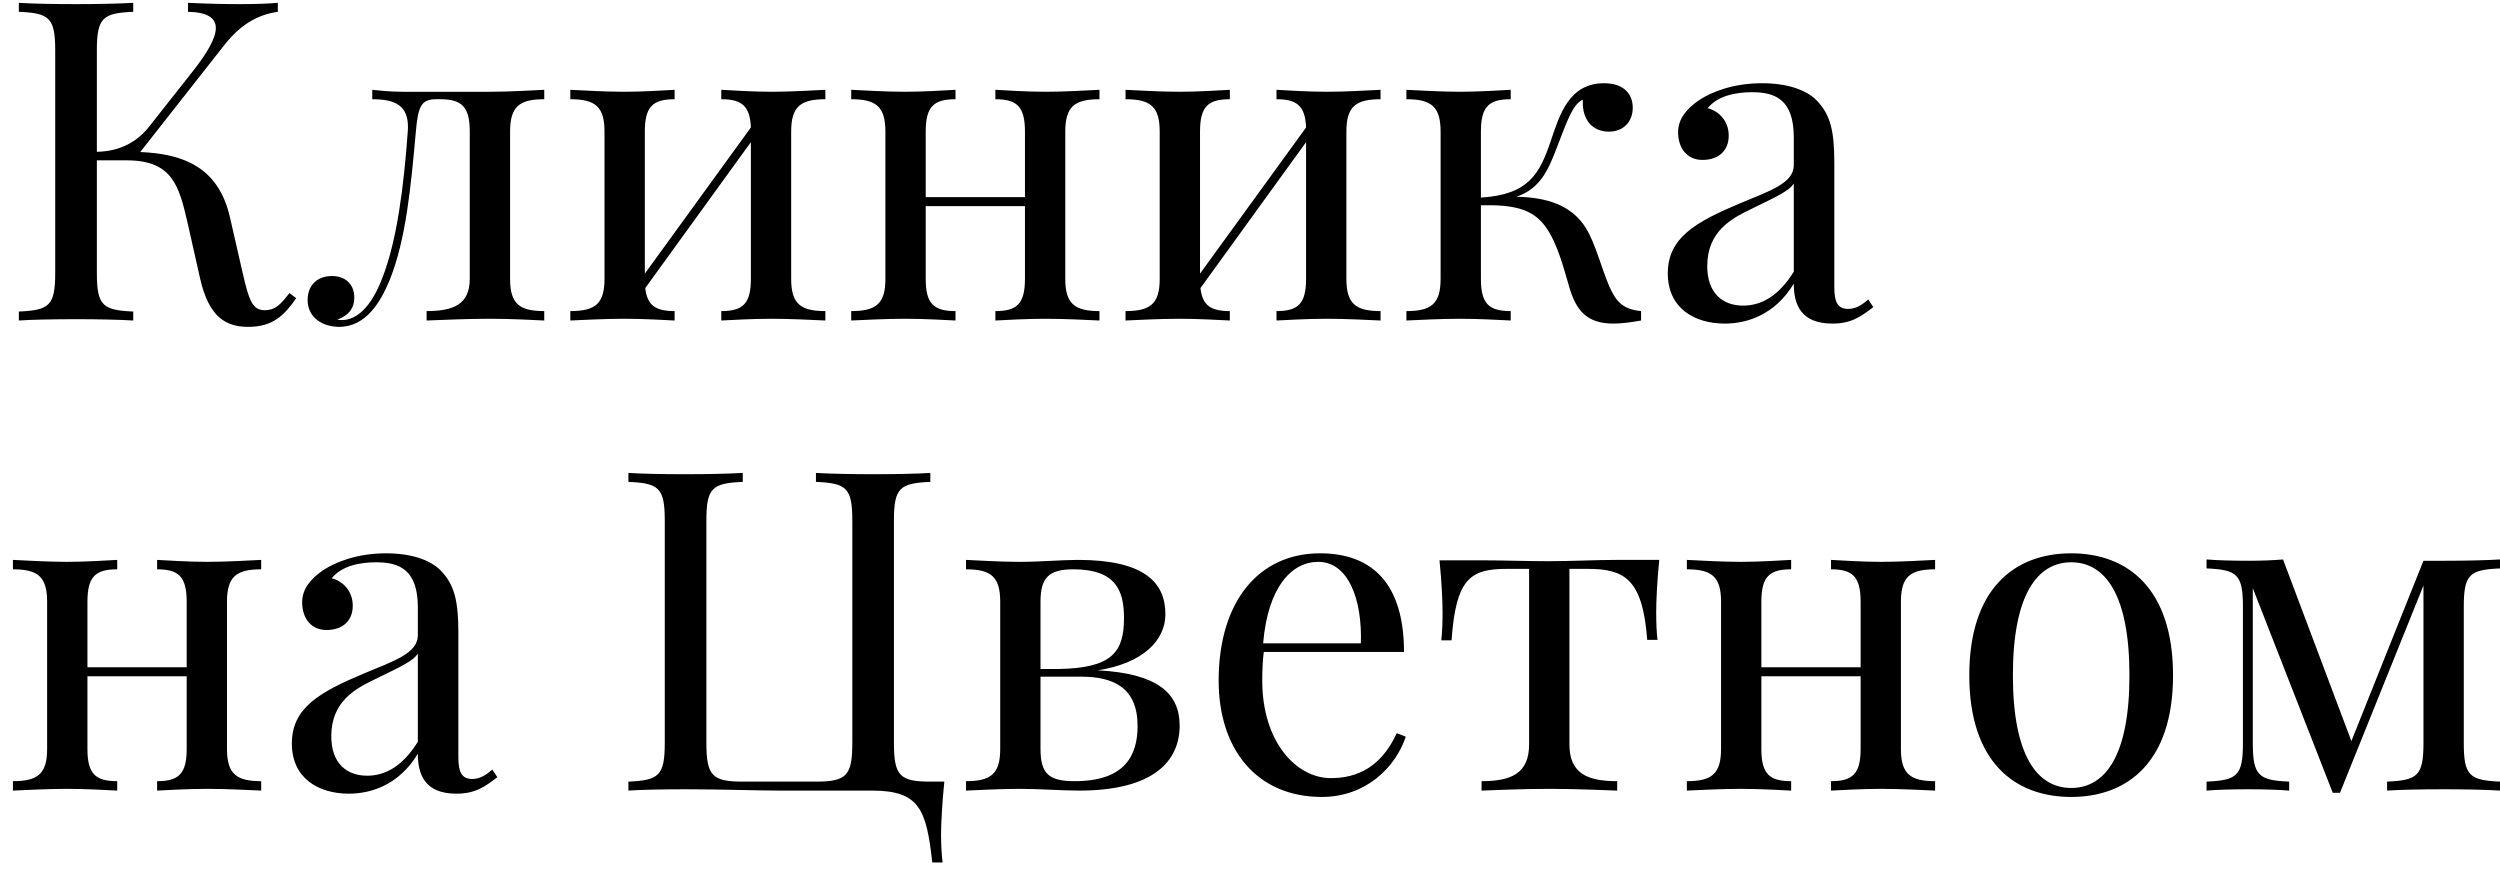<?xml version="1.0" encoding="UTF-8"?> <svg xmlns="http://www.w3.org/2000/svg" width="117" height="41" viewBox="0 0 117 41" fill="none"> <g clip-path="url(#clip0_399_100)"> <path d="M13.546 13.718L13.864 13.954C13.31 14.744 12.787 15.297 11.618 15.297C10.623 15.297 9.783 14.898 9.362 13.021L8.778 10.427C8.378 8.684 8.06 7.504 5.927 7.504H4.533V12.775C4.533 14.303 4.81 14.518 6.235 14.58V15C5.589 14.959 4.533 14.938 3.569 14.938C2.482 14.938 1.467 14.959 0.882 15V14.58C2.308 14.518 2.584 14.303 2.584 12.775V2.357C2.584 0.829 2.308 0.614 0.882 0.552V0.132C1.467 0.173 2.482 0.193 3.569 0.193C4.533 0.193 5.589 0.173 6.235 0.132V0.552C4.81 0.614 4.533 0.829 4.533 2.357V7.104C5.712 7.084 6.491 6.561 7.014 5.884L9.034 3.321C9.721 2.449 10.101 1.772 10.101 1.311C10.101 0.829 9.69 0.573 8.798 0.552V0.132C9.598 0.173 10.48 0.193 11.218 0.193C11.926 0.193 12.582 0.173 13.002 0.132V0.552C12.141 0.675 11.321 1.075 10.521 2.08L6.563 7.115C8.552 7.197 10.213 7.802 10.757 10.15L11.362 12.795C11.649 14.046 11.813 14.518 12.387 14.518C12.91 14.518 13.156 14.21 13.546 13.718ZM25.471 4.203V4.644C24.312 4.644 23.872 4.982 23.872 6.161V13.052C23.872 14.221 24.312 14.559 25.471 14.559V15C24.989 14.979 23.995 14.918 22.908 14.918C21.811 14.918 20.57 14.979 19.965 15V14.559C21.226 14.559 21.985 14.241 21.985 13.052V6.161C21.985 4.982 21.605 4.644 20.59 4.644H20.406C19.709 4.644 19.565 4.982 19.462 6.161C19.227 8.766 19.001 11.196 18.242 13.093C17.822 14.118 17.135 15.297 15.873 15.297C15.115 15.297 14.397 14.877 14.397 14.036C14.397 13.339 14.858 12.918 15.535 12.918C16.12 12.918 16.581 13.257 16.581 13.934C16.581 14.395 16.355 14.744 15.791 14.959C15.832 14.979 15.956 14.979 15.997 14.979C17.022 14.979 17.637 13.698 17.904 12.98C18.581 11.237 18.898 8.725 19.083 6.161C19.083 6.089 19.093 6.018 19.093 5.956C19.093 4.941 18.509 4.644 17.422 4.644V4.203C17.658 4.223 18.16 4.295 18.857 4.295H20.642C21.411 4.295 21.985 4.295 22.928 4.295C23.892 4.295 24.989 4.223 25.471 4.203ZM38.627 4.203V4.644C37.468 4.644 37.027 4.982 37.027 6.161V13.052C37.027 14.221 37.468 14.559 38.627 14.559V15C38.145 14.979 37.027 14.918 36.105 14.918C35.182 14.918 34.197 14.979 33.756 15V14.559C34.761 14.559 35.141 14.221 35.141 13.052V6.653L30.198 13.482C30.291 14.303 30.69 14.559 31.572 14.559V15C31.131 14.979 30.137 14.918 29.214 14.918C28.291 14.918 27.173 14.979 26.691 15V14.559C27.85 14.559 28.291 14.221 28.291 13.052V6.161C28.291 4.982 27.85 4.644 26.691 4.644V4.203C27.173 4.223 28.291 4.295 29.214 4.295C30.137 4.295 31.131 4.223 31.572 4.203V4.644C30.557 4.644 30.178 4.982 30.178 6.161V12.806L35.141 5.966C35.1 4.941 34.7 4.644 33.756 4.644V4.203C34.197 4.223 35.182 4.295 36.105 4.295C37.027 4.295 38.145 4.223 38.627 4.203ZM51.455 4.203V4.644C50.296 4.644 49.855 4.982 49.855 6.161V13.052C49.855 14.221 50.296 14.559 51.455 14.559V15C50.973 14.979 49.855 14.918 48.932 14.918C48.009 14.918 47.025 14.979 46.584 15V14.559C47.589 14.559 47.968 14.221 47.968 13.052V9.647H43.323V13.052C43.323 14.221 43.703 14.559 44.718 14.559V15C44.277 14.979 43.282 14.918 42.359 14.918C41.437 14.918 40.319 14.979 39.837 15V14.559C40.996 14.559 41.437 14.221 41.437 13.052V6.161C41.437 4.982 40.996 4.644 39.837 4.644V4.203C40.319 4.223 41.437 4.295 42.359 4.295C43.282 4.295 44.277 4.223 44.718 4.203V4.644C43.703 4.644 43.323 4.982 43.323 6.161V9.227H47.968V6.161C47.968 4.982 47.589 4.644 46.584 4.644V4.203C47.025 4.223 48.009 4.295 48.932 4.295C49.855 4.295 50.973 4.223 51.455 4.203ZM64.61 4.203V4.644C63.452 4.644 63.011 4.982 63.011 6.161V13.052C63.011 14.221 63.452 14.559 64.61 14.559V15C64.128 14.979 63.011 14.918 62.088 14.918C61.165 14.918 60.181 14.979 59.74 15V14.559C60.745 14.559 61.124 14.221 61.124 13.052V6.653L56.182 13.482C56.274 14.303 56.674 14.559 57.556 14.559V15C57.115 14.979 56.12 14.918 55.197 14.918C54.274 14.918 53.157 14.979 52.675 15V14.559C53.834 14.559 54.274 14.221 54.274 13.052V6.161C54.274 4.982 53.834 4.644 52.675 4.644V4.203C53.157 4.223 54.274 4.295 55.197 4.295C56.12 4.295 57.115 4.223 57.556 4.203V4.644C56.541 4.644 56.161 4.982 56.161 6.161V12.806L61.124 5.966C61.083 4.941 60.683 4.644 59.74 4.644V4.203C60.181 4.223 61.165 4.295 62.088 4.295C63.011 4.295 64.128 4.223 64.61 4.203ZM69.307 6.161V9.248C71.542 9.104 72.055 8.15 72.588 6.561C72.988 5.382 73.429 3.895 75.069 3.895C76.054 3.895 76.413 4.459 76.413 5.043C76.413 5.679 75.992 6.161 75.295 6.161C74.536 6.161 74.075 5.618 74.075 4.818V4.664C73.613 4.879 73.367 5.587 72.855 6.92C72.475 7.904 72.106 8.827 70.968 9.207C72.414 9.237 73.541 9.606 74.208 10.652C74.669 11.391 74.957 12.58 75.315 13.4C75.633 14.118 75.951 14.477 76.802 14.559V15C76.341 15.082 75.9 15.144 75.51 15.144C74.249 15.144 73.767 14.518 73.449 13.462C73.234 12.754 72.926 11.432 72.332 10.611C71.716 9.76 70.814 9.576 69.307 9.606V13.052C69.307 14.221 69.686 14.559 70.701 14.559V15C70.26 14.979 69.245 14.918 68.322 14.918C67.399 14.918 66.302 14.979 65.82 15V14.559C66.979 14.559 67.42 14.221 67.42 13.052V6.161C67.42 4.982 66.979 4.644 65.82 4.644V4.203C66.302 4.223 67.399 4.295 68.322 4.295C69.245 4.295 70.26 4.223 70.701 4.203V4.644C69.686 4.644 69.307 4.982 69.307 6.161ZM83.949 7.73V6.428C83.949 4.664 83.088 4.315 82.001 4.315C81.283 4.315 80.401 4.459 79.919 5.064C80.442 5.197 80.904 5.659 80.904 6.346C80.904 7.063 80.422 7.484 79.673 7.484C78.956 7.484 78.535 6.94 78.535 6.182C78.535 5.566 78.935 5.084 79.519 4.685C80.114 4.295 81.119 3.895 82.462 3.895C83.642 3.895 84.523 4.203 85.005 4.685C85.672 5.361 85.846 6.141 85.846 7.627V13.462C85.846 14.139 86.01 14.457 86.492 14.457C86.872 14.457 87.148 14.262 87.436 14.016L87.671 14.374C87.087 14.815 86.646 15.144 85.754 15.144C84.288 15.144 83.949 14.262 83.949 13.277C83.047 14.764 81.724 15.144 80.719 15.144C79.314 15.144 78.053 14.436 78.053 12.795C78.053 11.134 79.335 10.396 81.437 9.514C82.842 8.93 83.949 8.571 83.949 7.73ZM83.949 12.713V8.591C83.724 8.93 83.262 9.145 81.939 9.791C81.017 10.232 79.899 10.837 79.899 12.457C79.899 13.718 80.617 14.303 81.581 14.303C82.421 14.303 83.242 13.862 83.949 12.713ZM12.223 26.203V26.644C11.065 26.644 10.623 26.982 10.623 28.161V35.052C10.623 36.221 11.065 36.559 12.223 36.559V37C11.741 36.98 10.623 36.918 9.701 36.918C8.778 36.918 7.793 36.98 7.353 37V36.559C8.357 36.559 8.737 36.221 8.737 35.052V31.648H4.092V35.052C4.092 36.221 4.471 36.559 5.486 36.559V37C5.045 36.98 4.051 36.918 3.128 36.918C2.205 36.918 1.087 36.98 0.605 37V36.559C1.764 36.559 2.205 36.221 2.205 35.052V28.161C2.205 26.982 1.764 26.644 0.605 26.644V26.203C1.087 26.223 2.205 26.295 3.128 26.295C4.051 26.295 5.045 26.223 5.486 26.203V26.644C4.471 26.644 4.092 26.982 4.092 28.161V31.227H8.737V28.161C8.737 26.982 8.357 26.644 7.353 26.644V26.203C7.793 26.223 8.778 26.295 9.701 26.295C10.623 26.295 11.741 26.223 12.223 26.203ZM19.555 29.73V28.428C19.555 26.664 18.693 26.315 17.607 26.315C16.889 26.315 16.007 26.459 15.525 27.064C16.048 27.197 16.509 27.659 16.509 28.346C16.509 29.064 16.027 29.484 15.279 29.484C14.561 29.484 14.141 28.94 14.141 28.182C14.141 27.566 14.54 27.084 15.125 26.685C15.72 26.295 16.725 25.895 18.068 25.895C19.247 25.895 20.129 26.203 20.611 26.685C21.277 27.361 21.452 28.141 21.452 29.627V35.462C21.452 36.139 21.616 36.456 22.098 36.456C22.477 36.456 22.754 36.262 23.041 36.016L23.277 36.374C22.692 36.815 22.252 37.144 21.359 37.144C19.893 37.144 19.555 36.262 19.555 35.277C18.652 36.764 17.33 37.144 16.325 37.144C14.92 37.144 13.659 36.436 13.659 34.795C13.659 33.134 14.94 32.396 17.043 31.514C18.447 30.93 19.555 30.571 19.555 29.73ZM19.555 34.713V30.591C19.329 30.93 18.868 31.145 17.545 31.791C16.622 32.232 15.504 32.837 15.504 34.457C15.504 35.718 16.222 36.303 17.186 36.303C18.027 36.303 18.847 35.862 19.555 34.713ZM43.539 22.132V22.552C42.113 22.614 41.836 22.829 41.836 24.357V34.775C41.836 36.303 42.113 36.58 43.539 36.58H44.195C44.092 37.564 44.041 38.579 44.041 39.061C44.041 39.563 44.072 40.045 44.113 40.363H43.631C43.354 37.882 43.036 37 40.811 37H36.504C35.52 37 33.736 36.938 32.095 36.938C31.008 36.938 29.993 36.959 29.409 37V36.58C30.834 36.518 31.111 36.303 31.111 34.775V24.357C31.111 22.829 30.834 22.614 29.409 22.552V22.132C29.993 22.173 31.008 22.193 32.095 22.193C33.059 22.193 34.115 22.173 34.761 22.132V22.552C33.336 22.614 33.059 22.829 33.059 24.357V34.775C33.059 36.303 33.336 36.58 34.761 36.58H38.186C39.611 36.58 39.888 36.303 39.888 34.775V24.357C39.888 22.829 39.611 22.614 38.186 22.552V22.132C38.842 22.173 39.888 22.193 40.852 22.193C41.949 22.193 42.954 22.173 43.539 22.132ZM45.21 26.644V26.203C45.692 26.223 46.81 26.295 47.691 26.295C48.696 26.295 49.691 26.203 50.44 26.203C53.526 26.203 54.541 27.238 54.541 28.746C54.541 29.966 53.495 31.043 51.373 31.371C54.141 31.514 55.208 32.427 55.208 33.955C55.208 35.636 53.967 37 50.501 37C49.65 37 48.717 36.918 47.691 36.918C46.81 36.918 45.692 36.98 45.21 37V36.559C46.369 36.559 46.81 36.221 46.81 35.052V28.161C46.81 26.982 46.369 26.644 45.21 26.644ZM48.696 31.309H49.537C52.06 31.268 52.603 30.509 52.603 28.92C52.603 27.618 52.203 26.644 50.234 26.644C49.096 26.644 48.696 27.023 48.696 28.161V31.309ZM48.696 31.668V35.052C48.696 36.221 49.096 36.559 50.296 36.559C52.644 36.559 53.239 35.359 53.239 33.975C53.239 32.191 52.121 31.668 50.593 31.668H48.696ZM65.369 34.313L65.79 34.477C65.328 35.882 63.944 37.297 61.862 37.297C58.817 37.297 57.033 35.072 57.033 31.852C57.033 28.161 58.899 25.895 61.78 25.895C64.241 25.895 65.707 27.341 65.707 30.509H59.145C59.094 30.909 59.073 31.391 59.073 31.852C59.073 34.734 60.673 36.416 62.283 36.416C63.544 36.416 64.641 35.882 65.369 34.313ZM59.114 30.109H63.688C63.759 28.059 63.103 26.295 61.698 26.295C60.447 26.295 59.34 27.464 59.114 30.109ZM75.633 26.203H77.653C77.551 27.197 77.51 28.161 77.51 28.643C77.51 29.145 77.53 29.627 77.571 29.945H77.089C76.874 27.044 75.992 26.623 74.269 26.623H73.449V34.836C73.449 36.2 74.29 36.559 75.685 36.559V37C75.028 36.98 73.808 36.918 72.506 36.918C71.204 36.918 69.994 36.98 69.337 37V36.559C70.722 36.559 71.562 36.2 71.562 34.836V26.623H70.537C68.814 26.623 68.138 27.064 67.933 29.966H67.451C67.492 29.648 67.512 29.166 67.512 28.664C67.512 28.182 67.471 27.218 67.369 26.223H69.378C70.322 26.223 71.439 26.264 72.485 26.264C73.541 26.264 74.69 26.203 75.633 26.203ZM90.563 26.203V26.644C89.404 26.644 88.963 26.982 88.963 28.161V35.052C88.963 36.221 89.404 36.559 90.563 36.559V37C90.081 36.98 88.963 36.918 88.04 36.918C87.118 36.918 86.133 36.98 85.692 37V36.559C86.697 36.559 87.077 36.221 87.077 35.052V31.648H82.432V35.052C82.432 36.221 82.811 36.559 83.826 36.559V37C83.385 36.98 82.391 36.918 81.468 36.918C80.545 36.918 79.427 36.98 78.945 37V36.559C80.104 36.559 80.545 36.221 80.545 35.052V28.161C80.545 26.982 80.104 26.644 78.945 26.644V26.203C79.427 26.223 80.545 26.295 81.468 26.295C82.391 26.295 83.385 26.223 83.826 26.203V26.644C82.811 26.644 82.432 26.982 82.432 28.161V31.227H87.077V28.161C87.077 26.982 86.697 26.644 85.692 26.644V26.203C86.133 26.223 87.118 26.295 88.04 26.295C88.963 26.295 90.081 26.223 90.563 26.203ZM96.931 25.895C99.597 25.895 101.698 27.566 101.698 31.606C101.698 35.636 99.597 37.297 96.931 37.297C94.265 37.297 92.163 35.636 92.163 31.606C92.163 27.566 94.265 25.895 96.931 25.895ZM96.931 26.315C95.341 26.315 94.203 27.843 94.203 31.606C94.203 35.359 95.341 36.877 96.931 36.877C98.53 36.877 99.658 35.359 99.658 31.606C99.658 27.843 98.53 26.315 96.931 26.315ZM117.007 26.182V26.602C115.572 26.664 115.305 26.879 115.305 28.407V34.775C115.305 36.303 115.572 36.518 117.007 36.58V37C116.351 36.959 115.367 36.938 114.403 36.938C113.306 36.938 112.301 36.959 111.716 37V36.58C113.142 36.518 113.418 36.303 113.418 34.775V27.402L109.512 37.102H109.173L105.431 27.525V34.775C105.431 36.303 105.708 36.518 107.133 36.58V37C106.63 36.959 105.933 36.938 105.226 36.938C104.508 36.938 103.729 36.959 103.267 37V36.58C104.703 36.518 104.969 36.303 104.969 34.775V28.407C104.969 26.879 104.703 26.664 103.267 26.602V26.182C103.729 26.223 104.508 26.244 105.226 26.244C105.831 26.244 106.374 26.223 106.846 26.182L110.045 34.683L113.418 26.244H114.403C115.367 26.244 116.331 26.223 117.007 26.182Z" fill="black"></path> </g> <defs> <clipPath id="clip0_399_100"> <rect width="117" height="41" fill="white"></rect> </clipPath> </defs> </svg> 